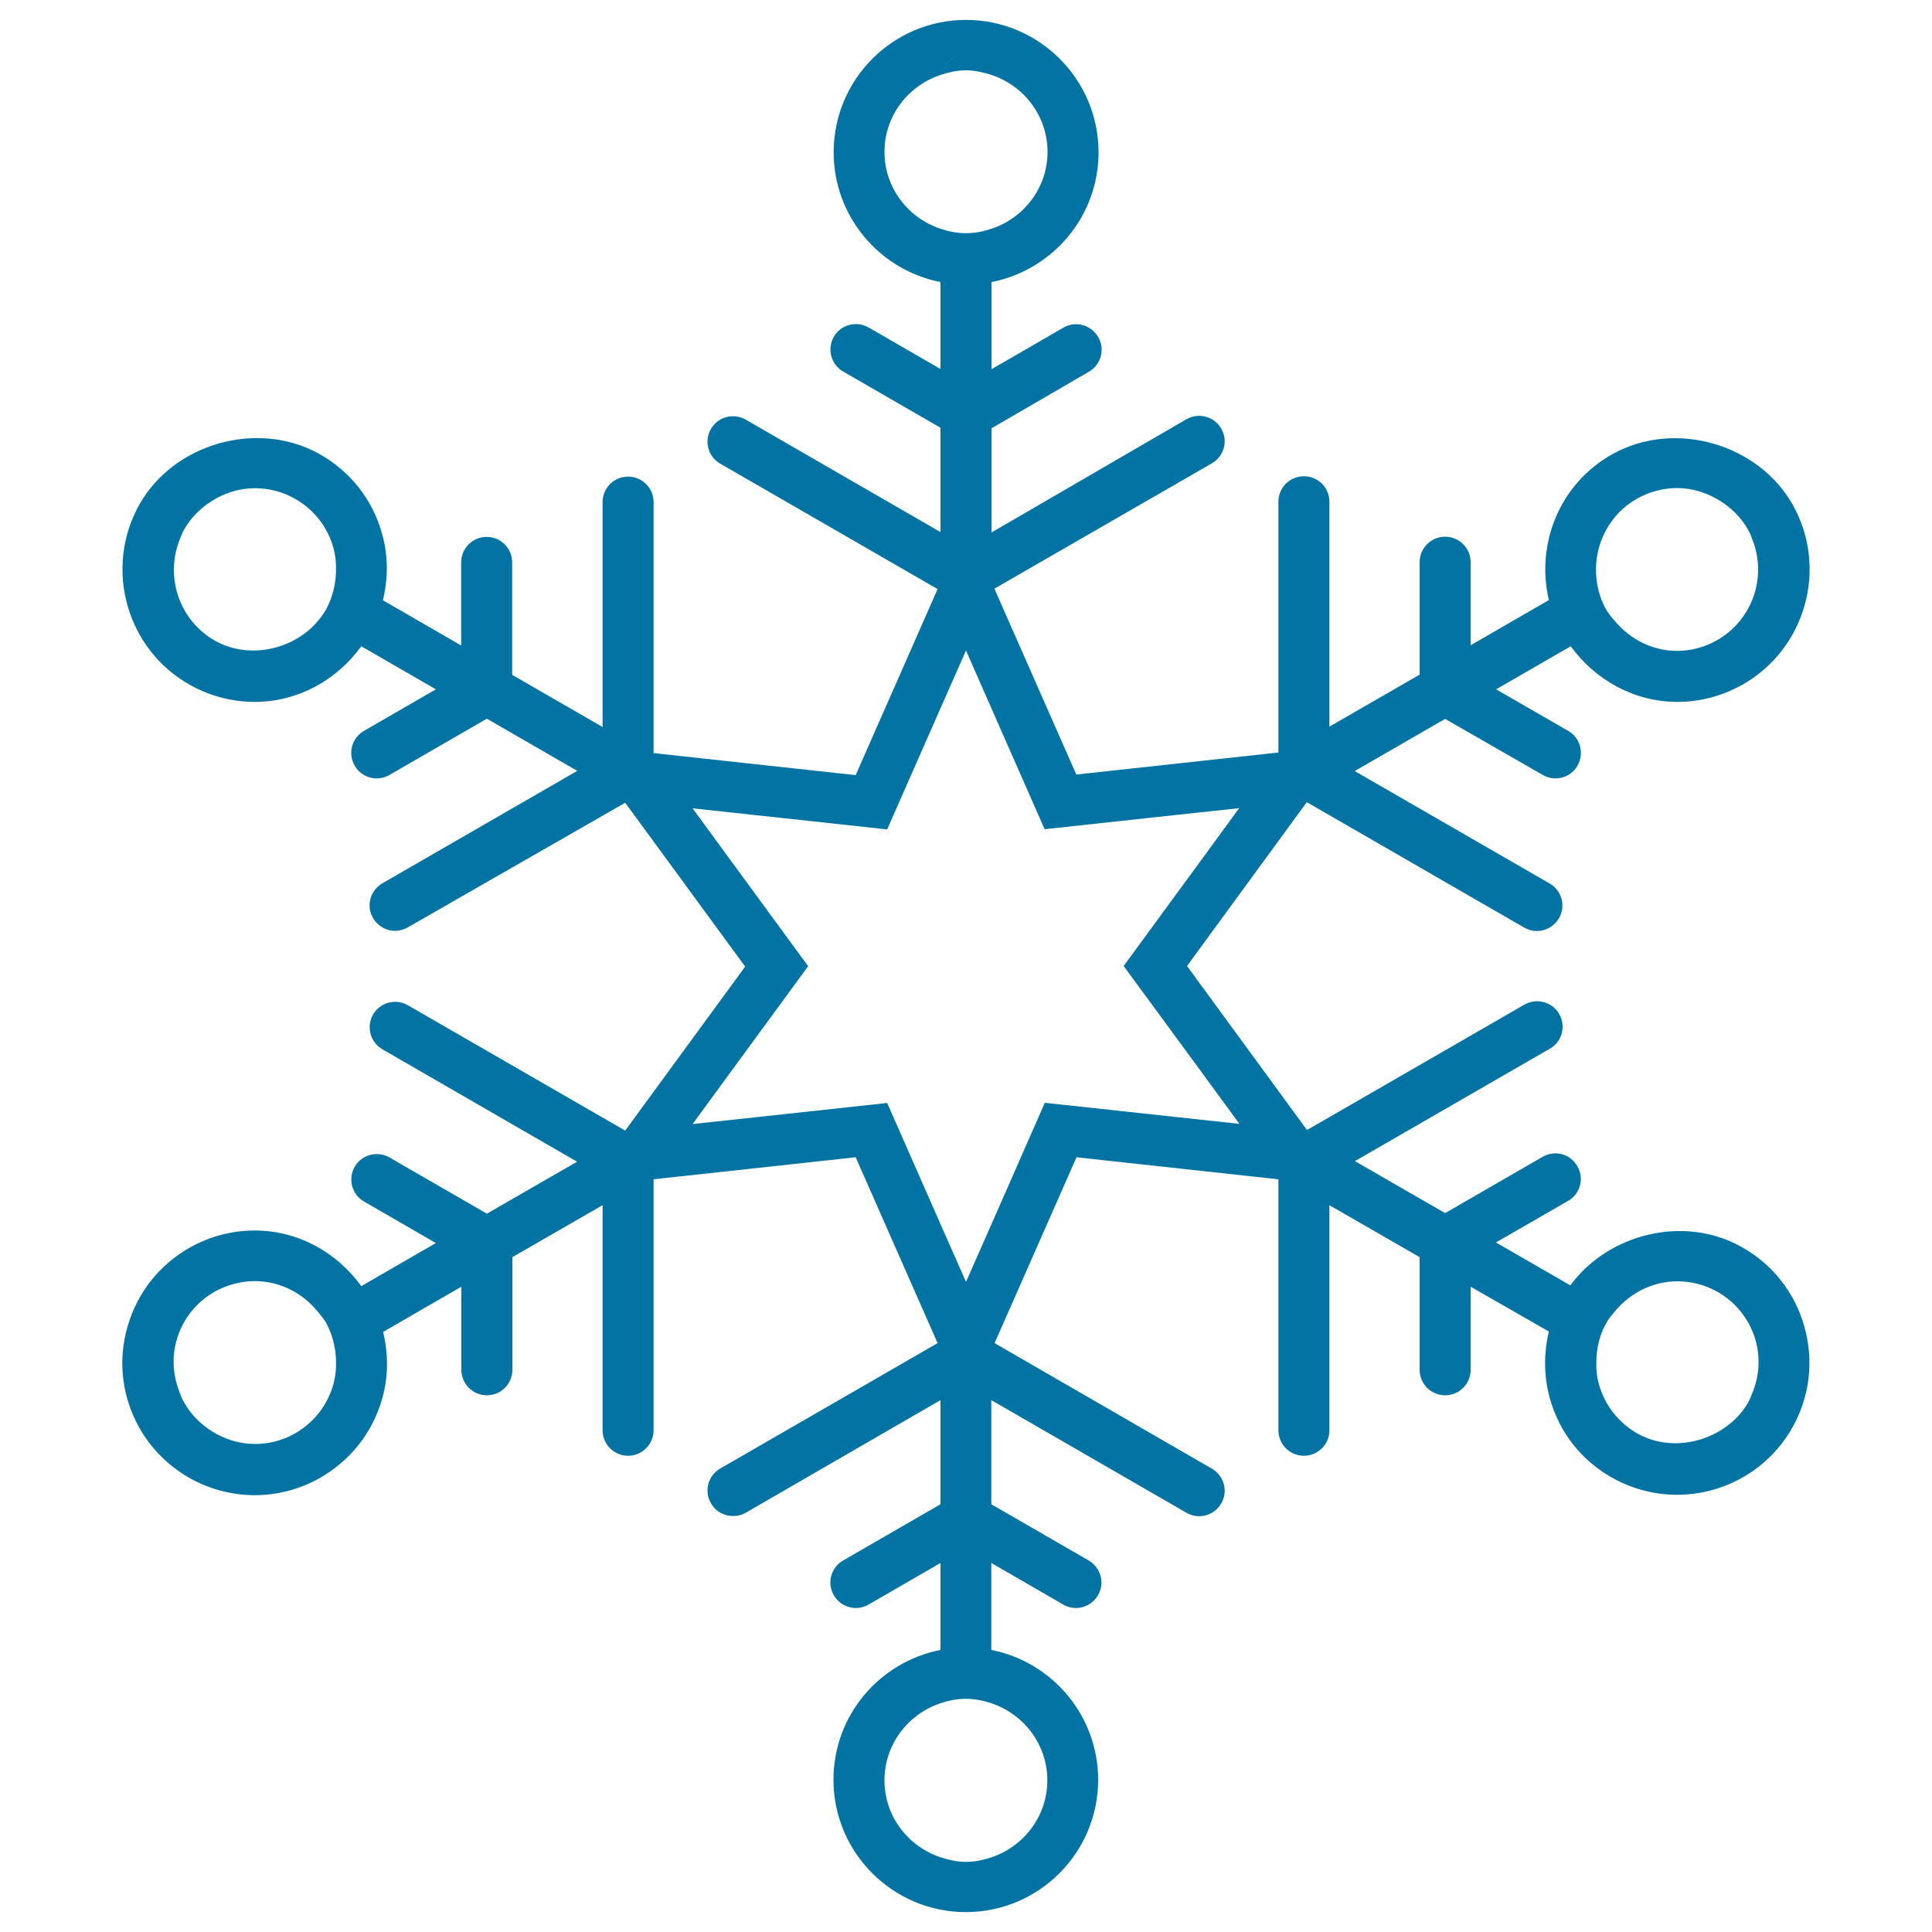 <svg xmlns="http://www.w3.org/2000/svg" viewBox="0 0 1000 1000" style="fill:#0273a2">
<title>Snowflake SVG icon</title>
<g><path d="M500,36.4c-4.4,0-8.6,0.9-12.6,2.2c1.3-5.9,6.3-10.5,12.6-10.5c6.3,0,11.3,4.5,12.6,10.5C508.6,37.4,504.4,36.4,500,36.4z M927.9,738.6c-12.1,21.7-35,35.1-59.9,35.1c-11.6,0-23.1-3-33.3-8.7c-16-8.9-27.6-23.5-32.5-41.2c-3.2-11.5-3.2-23.3-0.5-34.6L761.2,666v43c0,7.3-5.9,13.2-13.2,13.2c-7.3,0-13.2-5.9-13.2-13.2v-58.3l-46.7-26.9v116.5c0,7.3-5.9,13.2-13.2,13.2c-7.3,0-13.2-5.9-13.2-13.2V610.4L557.2,599l-42.4,96.2l112.5,65c6.3,3.7,8.5,11.7,4.8,18c-3.7,6.3-11.7,8.5-18,4.8l-101-58.3v53.9l50.4,29.1c6.3,3.7,8.5,11.7,4.8,18c-2.5,4.3-6.9,6.6-11.4,6.6c-2.2,0-4.5-0.5-6.6-1.8l-37.2-21.5v45c31.5,6.2,55.3,34,55.3,67.2c0,37.8-30.7,68.5-68.5,68.5c-37.8,0-68.5-30.8-68.5-68.5c0-33.3,23.8-61,55.4-67.2v-45l-37.2,21.5c-6.3,3.7-14.4,1.5-18-4.8c-3.7-6.3-1.5-14.4,4.8-18l50.4-29.1v-53.9L386,783c-2.1,1.2-4.3,1.7-6.6,1.7c-4.5,0-9-2.3-11.4-6.6c-3.7-6.3-1.5-14.4,4.8-18l112.5-64.9L442.9,599l-104.6,11.4v129.9c0,7.3-6,13.2-13.2,13.2c-7.3,0-13.2-5.9-13.2-13.2V623.8l-46.7,26.9V709c0,7.3-5.9,13.2-13.2,13.2c-7.3,0-13.2-5.9-13.2-13.2v-43l-40.5,23.4c2.7,11.3,2.8,23.1-0.5,34.6c-5,17.6-16.6,32.2-32.6,41.2c-10.2,5.7-21.7,8.7-33.3,8.7c-24.9,0-47.8-13.5-59.9-35.1c-8.9-16-11.1-34.5-6-52.1c5-17.6,16.6-32.2,32.5-41.1c10.2-5.7,21.7-8.7,33.4-8.7c22.1,0,42.3,11.1,55.1,28.8l38.6-22.3l-37.2-21.5c-6.3-3.6-8.4-11.7-4.8-18c3.6-6.3,11.7-8.4,18-4.8l50.4,29.1l46.7-26.9l-100.8-58.2c-6.3-3.7-8.4-11.7-4.8-18c3.7-6.3,11.7-8.4,18-4.8l112.5,64.9l62.1-84.9l-62.1-84.8L211.1,480c-2.1,1.2-4.4,1.8-6.6,1.8c-4.5,0-9-2.4-11.4-6.6c-3.7-6.3-1.5-14.3,4.8-18L298.8,399L252,372l-50.4,29.1c-2,1.2-4.3,1.8-6.6,1.8c-4.5,0-9-2.3-11.4-6.6c-3.7-6.3-1.5-14.4,4.8-18l37.2-21.5l-38.6-22.3c-12.8,17.7-33,28.8-55.2,28.8c-11.6,0-23.1-3-33.3-8.7c-33-18.4-44.8-60.2-26.5-93.2c17.7-31.8,61.1-44.3,93.2-26.5c16,9,27.6,23.5,32.5,41.2c3.3,11.5,3.2,23.3,0.5,34.6l40.5,23.4v-43c0-7.3,5.9-13.2,13.2-13.2c7.3,0,13.2,5.9,13.2,13.2v58.2l46.8,27l0-116.4c0-7.3,5.9-13.2,13.2-13.2c7.3,0,13.2,5.9,13.2,13.2l0,129.9l104.6,11.4l42.4-96.3l-112.5-64.9c-6.3-3.6-8.5-11.7-4.8-18c3.6-6.3,11.7-8.4,18-4.8l100.8,58.2v-54l-50.4-29.1c-6.3-3.6-8.4-11.7-4.8-18c3.6-6.3,11.7-8.4,18-4.8l37.2,21.5v-45c-31.5-6.2-55.3-33.9-55.3-67.2c0-37.8,30.7-68.5,68.5-68.5c37.8,0,68.6,30.7,68.6,68.5c0,33.3-23.8,61-55.4,67.2v45.1l37.2-21.5c6.2-3.7,14.3-1.5,18,4.8c3.7,6.3,1.5,14.4-4.8,18l-50.4,29.3v53.9L614.1,217c6.3-3.6,14.3-1.5,18,4.8c3.7,6.3,1.5,14.3-4.8,18l-112.6,64.9l42.4,96.2l104.6-11.4V259.7c0-7.3,5.9-13.2,13.2-13.2c7.3,0,13.2,5.9,13.2,13.2v116.4l46.7-26.9v-58.2c0-7.3,5.9-13.2,13.2-13.2c7.3,0,13.2,5.9,13.2,13.2v43l40.5-23.4c-6.9-29.1,5.6-60.4,33-75.6c32.2-17.9,75.5-5.3,93.3,26.4c18.4,33,6.5,74.8-26.5,93.2c-10.2,5.7-21.7,8.7-33.3,8.7c-22.1,0-42.3-11.1-55.2-28.8l-38.6,22.3l37.3,21.5c6.3,3.6,8.4,11.7,4.8,18c-2.4,4.3-6.8,6.6-11.4,6.6c-2.3,0-4.5-0.6-6.6-1.8L748,372.1l-46.8,27l100.9,58.2c6.3,3.6,8.5,11.7,4.8,18c-2.5,4.2-6.9,6.6-11.4,6.6c-2.3,0-4.5-0.6-6.6-1.8l-112.5-64.9l-62,84.8l62.1,84.9L789,520c6.3-3.6,14.4-1.5,18,4.8c3.7,6.3,1.5,14.4-4.8,18L701.3,601l46.7,26.9l50.4-29.1c6.3-3.7,14.4-1.6,18,4.8c3.7,6.3,1.6,14.4-4.8,18l-37.3,21.5l38.5,22.2c19.7-26.8,58.9-36.6,88.6-19.9c16,8.9,27.5,23.5,32.5,41.1C938.9,704.2,936.8,722.7,927.9,738.6z M847.5,258c-14.3,8-22,23.2-21.4,38.5c0.3,6.4,1.8,12.8,5.1,18.8c1.3,2.2,2.9,4.1,4.5,6c8,9.6,19.6,15.6,32.4,15.6c7.1,0,14.2-1.9,20.4-5.4c18.7-10.5,26.2-33,18.5-52.3c-0.6-1.7-1.2-3.4-2.2-5c-3.5-6.2-8.5-11.2-14.4-14.9c-6.7-4.2-14.4-6.7-22.5-6.7C860.9,252.7,853.8,254.5,847.5,258z M173.9,296.5c0.2-4.4-0.2-8.9-1.4-13.2c-3.1-10.8-10.2-19.8-20.1-25.3c-6.2-3.5-13.3-5.3-20.4-5.3c-8.2,0-15.9,2.5-22.5,6.7c-5.8,3.7-10.9,8.7-14.3,14.9c-0.9,1.6-1.5,3.3-2.2,5c-7.7,19.4-0.2,41.9,18.4,52.4c17.4,9.7,40.4,4.7,53-10.1c1.6-1.9,3.1-3.9,4.4-6.2C172,309.5,173.6,303.1,173.9,296.5z M172.5,716.7c1.2-4.4,1.6-8.8,1.4-13.2c-0.3-6.5-1.9-12.9-5.1-18.8c-1.3-2.2-2.9-4.1-4.6-6.1c-7.9-9.6-19.6-15.5-32.3-15.5c-7.1,0-14.2,1.9-20.5,5.3c-9.8,5.5-17,14.5-20,25.3c-2.6,9-1.8,18.5,1.6,27.1c0.6,1.7,1.2,3.4,2.2,4.9c3.4,6.3,8.5,11.3,14.3,15c6.6,4.2,14.3,6.7,22.5,6.7c7.1,0,14.2-1.8,20.4-5.3C162.2,736.6,169.4,727.6,172.5,716.7z M540.8,570.8l68.2,7.4l32.5,3.5l-19.3-26.4L581.6,500l40.5-55.3l19.3-26.4l-32.5,3.5l-68.2,7.4l-27.6-62.7L500,336.7l-13.2,29.9l-27.6,62.7l-68.2-7.4l-32.5-3.5l19.3,26.4l40.5,55.3l-40.5,55.3l-19.3,26.4l32.5-3.5l68.2-7.4l27.6,62.7l13.2,29.9l13.2-29.9L540.8,570.8z M457.8,78.6c0,18.6,12.2,34.2,29,39.8c4.2,1.4,8.6,2.3,13.2,2.3c4.6,0,9-0.9,13.2-2.3c16.8-5.6,29-21.2,29-39.8c0-18.8-12.5-34.6-29.6-40c-1.3-5.9-6.3-10.5-12.6-10.5c-6.3,0-11.3,4.5-12.6,10.5C470.3,44,457.8,59.8,457.8,78.6z M542.1,921.5c0-18.6-12.2-34.3-29-39.9c-4.2-1.4-8.6-2.3-13.2-2.3c-4.6,0-9,0.9-13.1,2.3c-16.8,5.6-29,21.3-29,39.9c0,18.8,12.5,34.6,29.6,40c4,1.3,8.2,2.2,12.6,2.2c4.5,0,8.7-0.9,12.7-2.2C529.7,956,542.1,940.2,542.1,921.5z M890.2,740.6c6-3.7,11.2-8.5,14.7-14.8c0.9-1.7,1.5-3.3,2.2-5c3.5-8.6,4.1-18,1.6-27c-3.1-10.9-10.2-19.8-20-25.3c-6.3-3.5-13.4-5.3-20.5-5.3c-12.7,0-24.4,6-32.3,15.5c-1.6,2-3.3,3.8-4.5,6.1c-3.3,5.9-4.9,12.3-5.1,18.8c-0.2,4.4,0.1,8.9,1.4,13.2c3.1,10.9,10.3,19.8,20,25.3C861,749.5,877.5,748.2,890.2,740.6z"/></g>
</svg>
